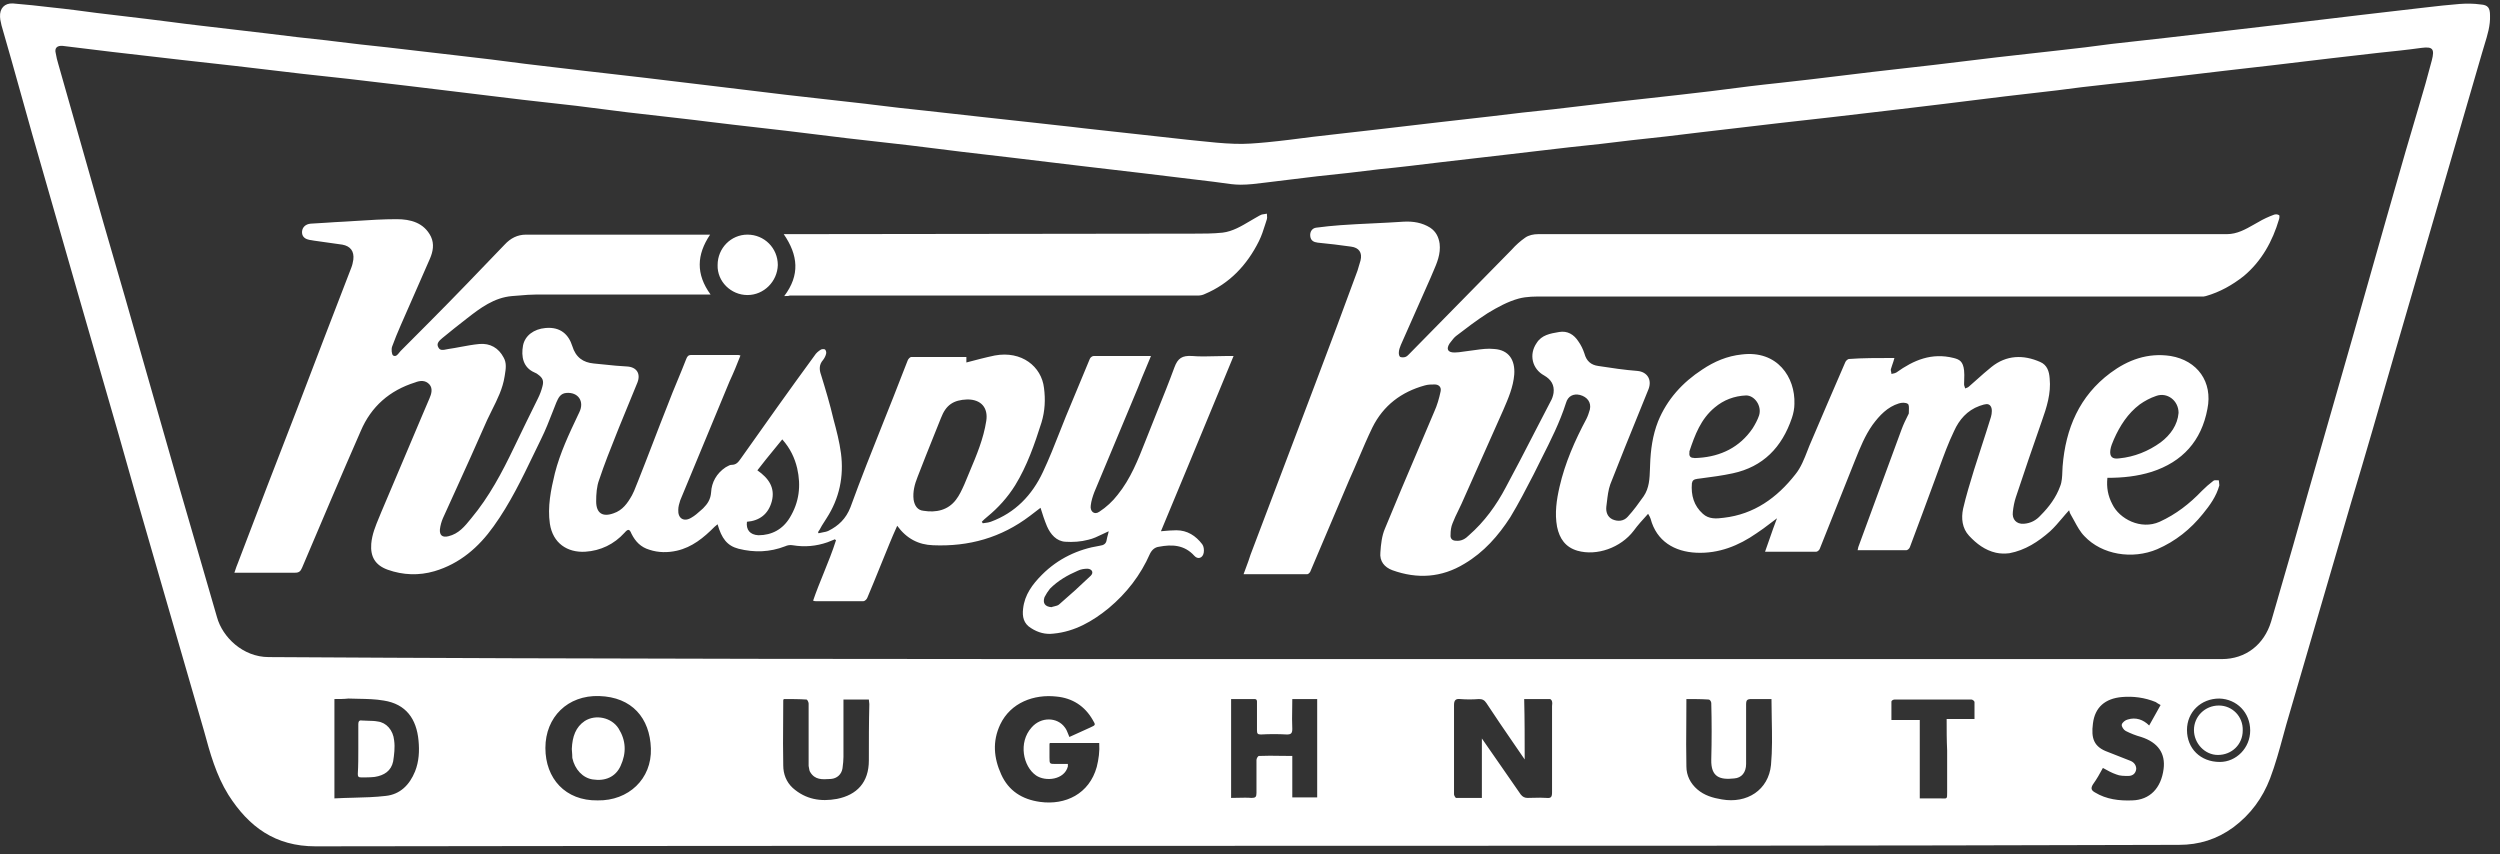 <svg width="120" height="41" viewBox="0 0 120 41" fill="none" xmlns="http://www.w3.org/2000/svg">
<rect x="0" y="0" width="120" height="41" fill="#333333" stroke="none"/>
<path fill-rule="evenodd" clip-rule="evenodd" d="M59.737 40.6C44.881 40.6 30.025 40.6 15.145 40.624C13.21 40.624 11.944 39.69 10.965 38.156C10.368 37.197 10.081 36.142 9.794 35.088C9.448 33.901 9.108 32.721 8.767 31.54C8.427 30.36 8.087 29.179 7.74 27.993C7.613 27.553 7.486 27.113 7.359 26.674C6.794 24.723 6.232 22.783 5.686 20.826C5.364 19.7 5.035 18.567 4.707 17.435C4.379 16.302 4.05 15.17 3.728 14.043C3.369 12.785 3.005 11.521 2.641 10.256C2.277 8.992 1.912 7.728 1.554 6.469C1.374 5.831 1.196 5.196 1.02 4.564L1.02 4.564C0.706 3.439 0.394 2.325 0.073 1.22C0.065 1.169 0.053 1.121 0.042 1.073C0.021 0.988 0.002 0.905 0.002 0.813C-0.022 0.405 0.217 0.142 0.623 0.166C1.244 0.214 1.865 0.285 2.486 0.357C3.202 0.429 3.919 0.525 4.635 0.621C5.041 0.669 5.441 0.717 5.841 0.765C6.242 0.813 6.642 0.861 7.048 0.909C7.426 0.953 7.809 1.003 8.195 1.053C8.638 1.111 9.085 1.169 9.532 1.22C10.081 1.28 10.624 1.346 11.168 1.412L11.168 1.412L11.168 1.412C11.711 1.478 12.255 1.544 12.804 1.604C13.759 1.724 14.739 1.843 15.694 1.939L15.982 1.975C16.861 2.082 17.725 2.188 18.608 2.275C19.157 2.335 19.707 2.401 20.256 2.467C20.805 2.532 21.355 2.598 21.904 2.658C23.003 2.778 24.125 2.922 25.224 3.066C25.702 3.126 26.173 3.18 26.645 3.234C27.117 3.287 27.589 3.341 28.066 3.401C28.556 3.461 29.04 3.515 29.523 3.569C30.007 3.623 30.491 3.677 30.98 3.737C31.482 3.797 31.977 3.857 32.473 3.917C32.969 3.977 33.464 4.036 33.966 4.096C34.599 4.168 35.226 4.246 35.853 4.324C36.48 4.402 37.107 4.48 37.74 4.552C38.373 4.624 39.012 4.696 39.651 4.768C40.289 4.839 40.928 4.911 41.561 4.983L41.849 5.019C42.728 5.126 43.592 5.232 44.475 5.319L47.055 5.606C47.496 5.654 47.932 5.702 48.367 5.75L48.368 5.75C48.804 5.798 49.24 5.846 49.682 5.894C50.056 5.94 50.43 5.98 50.802 6.019C51.213 6.064 51.621 6.107 52.023 6.158C52.453 6.206 52.889 6.254 53.325 6.302C53.76 6.349 54.196 6.397 54.626 6.445C55.02 6.493 55.42 6.535 55.82 6.577C56.22 6.619 56.62 6.661 57.015 6.709C57.2 6.727 57.385 6.746 57.57 6.766C58.125 6.824 58.681 6.883 59.236 6.901C59.761 6.925 60.287 6.877 60.812 6.829C61.553 6.757 62.293 6.661 63.034 6.565C63.523 6.505 64.013 6.451 64.502 6.397L64.503 6.397C64.992 6.343 65.482 6.29 65.971 6.23L69.052 5.87C69.468 5.822 69.89 5.775 70.312 5.727L70.313 5.727L70.314 5.727L70.315 5.727L70.316 5.727L70.317 5.726L70.317 5.726L70.318 5.726C70.742 5.678 71.166 5.63 71.584 5.582C72.564 5.463 73.567 5.343 74.546 5.247C75.06 5.187 75.567 5.127 76.075 5.067C76.582 5.007 77.09 4.947 77.603 4.887C78.105 4.827 78.606 4.774 79.108 4.72C79.61 4.666 80.111 4.612 80.613 4.552C81.621 4.444 82.61 4.317 83.614 4.188L83.614 4.188L83.957 4.144C84.446 4.084 84.942 4.03 85.438 3.977C85.933 3.923 86.429 3.869 86.918 3.809C87.42 3.749 87.916 3.689 88.411 3.629C88.907 3.569 89.402 3.509 89.904 3.449C90.394 3.389 90.883 3.335 91.373 3.281L91.373 3.281L91.373 3.281C91.863 3.228 92.352 3.174 92.842 3.114C93.343 3.054 93.839 2.994 94.335 2.934C94.83 2.874 95.326 2.814 95.827 2.754C96.329 2.694 96.825 2.64 97.32 2.586C97.816 2.532 98.311 2.479 98.813 2.419C99.673 2.323 100.509 2.227 101.369 2.107L103.948 1.819C104.498 1.759 105.047 1.694 105.596 1.628C106.146 1.562 106.695 1.496 107.244 1.436L110.325 1.076L113.335 0.717C113.813 0.657 114.296 0.603 114.78 0.549C115.264 0.495 115.747 0.441 116.225 0.381L116.4 0.361C116.958 0.296 117.502 0.233 118.064 0.19C118.399 0.166 118.733 0.166 119.067 0.214C119.426 0.237 119.521 0.381 119.521 0.741C119.54 1.226 119.399 1.682 119.257 2.143C119.217 2.274 119.176 2.406 119.139 2.538C118.697 4.048 118.261 5.552 117.826 7.055L117.826 7.056L117.826 7.056L117.825 7.056L117.825 7.056L117.825 7.056L117.825 7.056L117.825 7.056L117.825 7.057L117.825 7.058L117.825 7.058L117.824 7.059L117.824 7.06L117.824 7.062L117.823 7.064C117.388 8.566 116.953 10.067 116.512 11.575C116.237 12.508 115.969 13.435 115.701 14.362L115.7 14.367L115.698 14.372C115.43 15.299 115.162 16.226 114.887 17.159L114.887 17.161C114.218 19.485 113.55 21.81 112.857 24.11C112.368 25.8 111.872 27.49 111.376 29.179C110.881 30.869 110.385 32.559 109.896 34.249C109.789 34.601 109.691 34.96 109.593 35.319C109.405 36.009 109.215 36.702 108.964 37.365C108.606 38.3 108.033 39.09 107.197 39.714C106.408 40.289 105.548 40.553 104.593 40.553C89.57 40.6 74.665 40.6 59.737 40.6ZM59.737 31.636H79.013H106.647C107.794 31.636 108.677 30.941 109.012 29.839C109.122 29.459 109.232 29.08 109.342 28.702L109.342 28.699C109.829 27.024 110.312 25.36 110.779 23.679C111.149 22.399 111.512 21.125 111.876 19.851L111.876 19.85L111.876 19.849L111.877 19.848L111.877 19.847L111.877 19.846L111.878 19.845L111.878 19.845C112.242 18.568 112.606 17.291 112.977 16.009C113.239 15.074 113.508 14.133 113.777 13.193L113.778 13.187L113.779 13.186L113.779 13.183L113.78 13.18C114.048 12.243 114.315 11.307 114.577 10.376C114.668 10.058 114.759 9.739 114.851 9.42L114.851 9.418C115.262 7.981 115.676 6.534 116.106 5.103C116.321 4.384 116.535 3.641 116.727 2.898C116.87 2.347 116.774 2.227 116.225 2.299C115.532 2.395 114.84 2.467 114.147 2.538C113.765 2.586 113.383 2.628 113.001 2.67C112.618 2.712 112.236 2.754 111.854 2.802C111.388 2.862 110.917 2.916 110.445 2.97C109.973 3.024 109.501 3.078 109.036 3.138C108.654 3.186 108.271 3.228 107.889 3.269C107.507 3.311 107.125 3.353 106.743 3.401L104.306 3.689C103.327 3.809 102.324 3.929 101.345 4.024L101.11 4.051L101.11 4.051L101.11 4.051C100.325 4.138 99.523 4.227 98.741 4.336C98.324 4.384 97.912 4.432 97.501 4.48L97.499 4.48C97.087 4.528 96.675 4.576 96.257 4.624C95.768 4.684 95.284 4.744 94.8 4.803C94.317 4.863 93.833 4.923 93.343 4.983C92.973 5.031 92.609 5.073 92.245 5.115L92.245 5.115L92.245 5.115C91.88 5.157 91.516 5.199 91.146 5.247C90.597 5.307 90.053 5.373 89.51 5.439L89.51 5.439C88.966 5.505 88.423 5.57 87.874 5.63C87.444 5.678 87.02 5.726 86.596 5.774L86.595 5.774C86.171 5.822 85.748 5.87 85.318 5.918C84.709 5.99 84.094 6.062 83.479 6.134C82.864 6.206 82.249 6.278 81.64 6.349C80.517 6.493 79.418 6.613 78.296 6.733C77.317 6.853 76.314 6.973 75.334 7.069C74.857 7.128 74.379 7.182 73.901 7.236L73.901 7.236C73.424 7.29 72.946 7.344 72.468 7.404C71.919 7.464 71.363 7.53 70.808 7.596L70.808 7.596L70.808 7.596C70.252 7.662 69.697 7.728 69.148 7.788L69.148 7.788C68.169 7.907 67.189 8.027 66.21 8.123C65.231 8.243 64.228 8.363 63.248 8.459C62.819 8.507 62.395 8.561 61.971 8.614C61.547 8.668 61.123 8.722 60.693 8.77C60.311 8.818 59.929 8.866 59.546 8.866C59.256 8.866 58.955 8.822 58.658 8.779C58.515 8.759 58.372 8.738 58.233 8.722C57.671 8.65 57.11 8.585 56.549 8.519L56.549 8.519C55.987 8.453 55.426 8.387 54.865 8.315C54.387 8.255 53.91 8.201 53.432 8.147C52.954 8.093 52.477 8.039 51.999 7.979C51.438 7.907 50.87 7.841 50.303 7.776C49.736 7.71 49.169 7.644 48.607 7.572C48.201 7.524 47.789 7.476 47.377 7.428L47.376 7.428L47.376 7.428L47.376 7.428L47.376 7.428L47.376 7.428L47.376 7.428L47.376 7.428C46.964 7.38 46.553 7.332 46.147 7.284C45.729 7.236 45.311 7.182 44.893 7.128C44.475 7.074 44.057 7.021 43.639 6.973C43.15 6.913 42.654 6.859 42.158 6.805L42.158 6.805C41.663 6.751 41.167 6.697 40.677 6.637L37.74 6.278L35.232 5.99C34.827 5.945 34.422 5.894 34.015 5.844L34.015 5.844C33.557 5.787 33.096 5.729 32.628 5.678L30.12 5.391C29.715 5.343 29.303 5.289 28.891 5.235L28.891 5.235L28.891 5.235L28.891 5.235L28.89 5.235L28.89 5.235L28.89 5.235L28.89 5.235L28.89 5.235L28.89 5.235L28.89 5.235L28.89 5.235L28.89 5.235L28.89 5.235L28.89 5.235C28.478 5.181 28.066 5.127 27.66 5.079C27.231 5.031 26.807 4.983 26.384 4.935L26.384 4.935L26.384 4.935L26.384 4.935L26.384 4.935L26.384 4.935L26.383 4.935L26.383 4.935L26.382 4.935C25.958 4.887 25.534 4.839 25.105 4.791C24.615 4.732 24.12 4.672 23.624 4.612L23.624 4.612L23.623 4.612C23.128 4.552 22.632 4.492 22.143 4.432C21.713 4.384 21.283 4.33 20.853 4.276L20.853 4.276C20.423 4.222 19.993 4.168 19.563 4.12C19.086 4.06 18.614 4.007 18.143 3.953L18.142 3.953L18.142 3.953L18.142 3.953C17.67 3.899 17.199 3.845 16.721 3.785C16.351 3.749 15.986 3.707 15.622 3.665C15.258 3.623 14.894 3.581 14.524 3.545C13.986 3.485 13.443 3.419 12.899 3.353C12.356 3.287 11.813 3.222 11.275 3.162L8.696 2.874C8.146 2.814 7.591 2.748 7.036 2.682C6.48 2.616 5.925 2.55 5.376 2.491L3.011 2.203C2.748 2.179 2.605 2.299 2.677 2.562C2.701 2.73 2.748 2.898 2.796 3.066C3.154 4.336 3.519 5.612 3.883 6.889C4.247 8.165 4.611 9.441 4.97 10.712C5.662 13.085 6.355 15.481 7.024 17.854C7.549 19.7 8.075 21.546 8.6 23.367C8.899 24.41 9.203 25.452 9.508 26.495L9.508 26.495L9.508 26.495C9.812 27.538 10.117 28.58 10.415 29.623C10.678 30.582 11.657 31.54 12.899 31.54C28.544 31.636 44.141 31.636 59.737 31.636ZM73.185 36.454C73.005 36.191 72.826 35.93 72.647 35.67L72.645 35.667C72.206 35.027 71.769 34.392 71.346 33.745C71.25 33.602 71.154 33.554 70.987 33.554C70.677 33.578 70.39 33.578 70.08 33.554C69.865 33.53 69.793 33.626 69.793 33.841V37.341V38.132C69.793 38.18 69.865 38.3 69.888 38.3H71.13V35.447C71.441 35.891 71.751 36.34 72.062 36.789C72.373 37.239 72.683 37.688 72.993 38.132C73.089 38.252 73.185 38.3 73.328 38.3C73.432 38.3 73.534 38.297 73.635 38.294C73.834 38.289 74.029 38.284 74.236 38.3C74.451 38.323 74.498 38.252 74.498 38.036V33.889C74.498 33.865 74.501 33.841 74.504 33.817V33.817C74.509 33.769 74.514 33.721 74.498 33.673C74.498 33.626 74.427 33.554 74.403 33.554H73.161C73.185 34.536 73.185 35.495 73.185 36.454ZM50.398 35.663C50.375 35.687 50.375 35.711 50.375 35.711V36.358C50.375 36.514 50.375 36.592 50.414 36.631C50.452 36.67 50.53 36.67 50.685 36.67H51.258V36.789C51.091 37.437 50.184 37.532 49.73 37.221C49.109 36.789 48.87 35.639 49.515 34.92C49.969 34.393 50.757 34.417 51.115 34.92C51.185 35.008 51.23 35.122 51.277 35.243C51.294 35.287 51.311 35.331 51.33 35.375C51.497 35.304 51.664 35.226 51.831 35.148L51.831 35.148L51.831 35.148L51.831 35.148L51.831 35.148L51.831 35.148L51.831 35.148L51.832 35.148L51.832 35.148L51.832 35.148L51.832 35.147L51.832 35.147L51.832 35.147L51.833 35.147L51.833 35.147C51.999 35.069 52.166 34.992 52.333 34.92C52.466 34.859 52.532 34.829 52.546 34.784C52.559 34.739 52.523 34.679 52.453 34.56C52.071 33.889 51.473 33.506 50.709 33.434C49.634 33.314 48.512 33.721 48.01 34.776C47.628 35.591 47.7 36.382 48.058 37.173C48.416 37.964 49.061 38.371 49.921 38.491C51.139 38.659 52.285 38.108 52.644 36.813C52.739 36.43 52.787 36.07 52.763 35.663H50.398ZM28.687 38.419C30.168 38.443 31.291 37.389 31.243 35.927C31.195 34.465 30.335 33.458 28.759 33.41C27.254 33.362 26.179 34.417 26.179 35.903C26.179 37.365 27.135 38.443 28.687 38.419ZM59.093 33.554V38.3C59.205 38.3 59.317 38.297 59.429 38.294C59.649 38.289 59.866 38.283 60.072 38.3C60.263 38.3 60.311 38.252 60.311 38.06V36.478C60.311 36.406 60.382 36.286 60.43 36.286C60.779 36.27 61.127 36.275 61.483 36.281H61.483H61.483H61.483H61.483H61.483H61.483H61.483C61.663 36.283 61.846 36.286 62.03 36.286V38.276H63.225V33.554H62.03C62.03 33.714 62.028 33.873 62.025 34.033C62.02 34.353 62.014 34.672 62.03 34.992C62.03 35.208 61.959 35.255 61.768 35.255C61.362 35.231 60.932 35.231 60.526 35.255C60.358 35.255 60.335 35.208 60.335 35.04V33.769C60.335 33.758 60.335 33.745 60.335 33.733C60.338 33.646 60.341 33.554 60.215 33.554H59.093ZM16.052 33.554V38.323C16.364 38.306 16.672 38.298 16.979 38.29C17.494 38.277 18.003 38.264 18.512 38.204C19.205 38.132 19.659 37.676 19.922 37.029C20.113 36.55 20.137 36.046 20.089 35.543C19.993 34.512 19.492 33.793 18.417 33.626C18.024 33.557 17.619 33.55 17.21 33.542C17.048 33.539 16.884 33.537 16.721 33.53C16.506 33.554 16.291 33.554 16.052 33.554ZM80.947 33.554C80.947 33.924 80.945 34.291 80.942 34.656V34.656V34.657V34.657V34.657V34.657V34.657V34.657C80.936 35.379 80.931 36.089 80.947 36.789C80.947 37.221 81.138 37.604 81.473 37.892C81.807 38.18 82.213 38.3 82.643 38.371C83.861 38.587 84.888 37.916 85.008 36.718C85.074 35.998 85.059 35.267 85.044 34.524V34.524V34.524V34.524V34.523V34.523V34.523V34.523C85.038 34.202 85.031 33.879 85.031 33.554H84.076C83.861 33.554 83.813 33.602 83.813 33.817V36.67C83.813 37.077 83.598 37.341 83.24 37.365C82.571 37.437 82.118 37.317 82.141 36.454C82.165 35.543 82.165 34.632 82.141 33.745C82.141 33.673 82.07 33.578 82.022 33.578C81.688 33.554 81.305 33.554 80.947 33.554ZM37.62 33.554C37.604 33.586 37.599 33.597 37.597 33.608C37.596 33.613 37.596 33.618 37.596 33.626C37.596 33.968 37.594 34.311 37.591 34.654C37.586 35.344 37.58 36.038 37.596 36.742C37.596 37.149 37.74 37.532 38.05 37.82C38.671 38.371 39.388 38.491 40.176 38.347C41.131 38.156 41.705 37.556 41.705 36.502C41.705 35.591 41.705 34.68 41.728 33.793C41.728 33.757 41.722 33.721 41.716 33.685C41.71 33.65 41.705 33.614 41.705 33.578H40.486V36.334C40.486 36.506 40.467 36.659 40.446 36.828L40.439 36.885C40.391 37.173 40.176 37.365 39.889 37.389L39.831 37.392C39.468 37.416 39.113 37.44 38.886 37.053C38.854 37.005 38.844 36.936 38.833 36.867V36.867C38.828 36.832 38.822 36.797 38.814 36.766V36.526V33.769C38.814 33.697 38.743 33.578 38.719 33.578C38.361 33.554 37.978 33.554 37.62 33.554ZM100.939 36.861C100.795 37.125 100.652 37.389 100.461 37.652C100.342 37.844 100.389 37.94 100.557 38.036C101.106 38.371 101.727 38.443 102.348 38.419C103.184 38.395 103.733 37.844 103.853 36.909C103.948 36.166 103.59 35.639 102.778 35.375C102.515 35.303 102.276 35.208 102.037 35.088C101.942 35.04 101.822 34.872 101.846 34.776C101.87 34.68 102.014 34.56 102.133 34.536C102.515 34.417 102.873 34.536 103.16 34.824C103.256 34.656 103.345 34.495 103.435 34.333C103.524 34.171 103.614 34.009 103.709 33.841C103.614 33.793 103.542 33.745 103.471 33.697C102.945 33.482 102.396 33.41 101.846 33.458C101.058 33.53 100.557 33.937 100.461 34.728C100.365 35.447 100.509 35.855 101.178 36.094C101.357 36.166 101.542 36.238 101.727 36.31C101.912 36.382 102.097 36.454 102.276 36.526C102.443 36.598 102.539 36.742 102.539 36.909C102.515 37.125 102.372 37.245 102.157 37.245C101.966 37.245 101.751 37.245 101.584 37.173C101.369 37.101 101.154 36.981 100.939 36.861ZM93.439 34.512H94.776V33.697C94.776 33.65 94.681 33.578 94.633 33.578H90.931C90.883 33.578 90.788 33.626 90.788 33.673V34.56H92.149V38.323H93.105C93.16 38.323 93.206 38.325 93.246 38.326C93.344 38.329 93.398 38.331 93.427 38.305C93.464 38.273 93.463 38.2 93.463 38.036L93.463 37.964V36.023C93.439 35.519 93.439 35.04 93.439 34.512ZM108.009 35.064C108.009 34.201 107.364 33.554 106.528 33.53C105.644 33.53 104.975 34.177 104.975 35.04C104.975 35.927 105.62 36.574 106.552 36.574C107.34 36.574 108.009 35.903 108.009 35.064ZM90.836 17.494L90.835 17.494C90.81 17.568 90.785 17.639 90.765 17.711C90.751 17.752 90.761 17.793 90.772 17.839C90.78 17.873 90.789 17.909 90.789 17.95C90.814 17.942 90.843 17.936 90.871 17.931L90.872 17.931C90.925 17.92 90.981 17.909 91.028 17.878C91.864 17.279 92.724 16.92 93.775 17.183C94.061 17.255 94.228 17.351 94.276 17.782C94.292 17.924 94.287 18.066 94.282 18.215V18.215V18.215V18.215V18.215V18.216V18.216V18.216C94.279 18.293 94.276 18.372 94.276 18.454C94.276 18.493 94.291 18.533 94.304 18.568C94.314 18.597 94.324 18.624 94.324 18.645C94.396 18.621 94.467 18.597 94.515 18.549C94.635 18.446 94.754 18.339 94.873 18.233L94.873 18.233C95.112 18.02 95.351 17.806 95.59 17.615C96.306 17.04 97.118 17.015 97.931 17.375C98.265 17.519 98.361 17.83 98.384 18.166C98.456 18.885 98.241 19.556 98.002 20.227C97.572 21.45 97.166 22.648 96.76 23.87C96.689 24.086 96.641 24.326 96.617 24.566C96.569 24.925 96.784 25.165 97.142 25.141C97.477 25.117 97.74 24.973 97.954 24.733C98.361 24.326 98.695 23.87 98.886 23.343C98.975 23.128 98.984 22.874 98.993 22.629C98.996 22.545 98.999 22.463 99.005 22.384C99.149 20.563 99.817 19.005 101.298 17.902C102.134 17.279 103.09 16.92 104.188 17.087C105.478 17.303 106.219 18.334 105.956 19.628C105.669 21.162 104.762 22.169 103.281 22.648C102.588 22.864 101.895 22.936 101.155 22.936C101.107 23.391 101.179 23.799 101.394 24.206C101.728 24.901 102.755 25.452 103.663 25.045C104.451 24.685 105.096 24.182 105.693 23.559C105.86 23.391 106.051 23.223 106.242 23.079C106.278 23.044 106.354 23.048 106.431 23.053L106.465 23.055C106.479 23.055 106.492 23.056 106.505 23.056C106.505 23.107 106.512 23.151 106.518 23.193C106.524 23.229 106.529 23.262 106.529 23.295C106.386 23.823 106.075 24.254 105.741 24.662C105.144 25.404 104.427 25.98 103.544 26.363C102.349 26.867 100.892 26.627 100.056 25.74C99.852 25.535 99.708 25.268 99.564 25.001L99.564 25.001L99.564 25.001L99.564 25.001C99.506 24.894 99.449 24.788 99.388 24.685C99.358 24.641 99.347 24.597 99.337 24.558C99.331 24.534 99.325 24.512 99.316 24.494C99.199 24.62 99.088 24.75 98.978 24.88L98.978 24.88L98.978 24.88L98.978 24.88C98.797 25.094 98.616 25.306 98.408 25.5C97.835 26.004 97.214 26.411 96.45 26.555C96.235 26.579 96.02 26.579 95.805 26.531C95.279 26.411 94.873 26.1 94.515 25.716C94.181 25.357 94.133 24.877 94.228 24.422C94.372 23.799 94.563 23.175 94.754 22.552C94.867 22.192 94.984 21.831 95.102 21.469L95.102 21.468L95.102 21.468L95.102 21.468L95.102 21.468L95.102 21.468L95.102 21.468L95.102 21.468C95.259 20.987 95.416 20.503 95.566 20.012C95.614 19.844 95.638 19.604 95.542 19.484C95.442 19.344 95.258 19.405 95.103 19.457L95.103 19.457C95.073 19.467 95.044 19.477 95.017 19.484C94.419 19.7 94.037 20.155 93.799 20.683C93.52 21.259 93.3 21.865 93.081 22.465C93.018 22.639 92.955 22.812 92.891 22.984C92.485 24.086 92.079 25.189 91.673 26.267C91.649 26.339 91.553 26.411 91.506 26.411H89.165C89.176 26.378 89.182 26.345 89.187 26.315L89.187 26.314L89.187 26.314C89.194 26.278 89.2 26.245 89.213 26.219C89.558 25.288 89.897 24.362 90.236 23.436L90.238 23.433L90.24 23.427L90.242 23.422L90.243 23.418C90.582 22.492 90.921 21.566 91.267 20.635C91.362 20.371 91.482 20.131 91.601 19.892C91.625 19.868 91.625 19.82 91.625 19.772C91.625 19.744 91.626 19.713 91.627 19.683C91.631 19.558 91.635 19.427 91.577 19.388C91.482 19.317 91.291 19.317 91.147 19.364C90.598 19.532 90.216 19.94 89.881 20.395C89.519 20.908 89.29 21.478 89.059 22.054L89.057 22.058C89.029 22.127 89.002 22.196 88.974 22.265C88.699 22.948 88.43 23.625 88.162 24.302C87.893 24.979 87.624 25.656 87.35 26.339C87.326 26.411 87.23 26.483 87.182 26.483H84.722C84.794 26.284 84.863 26.086 84.932 25.886C85.046 25.555 85.162 25.221 85.296 24.877C85.175 24.966 85.062 25.052 84.953 25.136L84.953 25.136C84.738 25.3 84.538 25.453 84.316 25.596C83.456 26.195 82.501 26.579 81.426 26.531C80.375 26.483 79.515 25.98 79.229 24.901C79.205 24.829 79.181 24.781 79.109 24.662C78.847 24.949 78.608 25.213 78.417 25.476C77.796 26.291 76.649 26.699 75.718 26.435C75.144 26.267 74.858 25.86 74.739 25.285C74.619 24.637 74.715 23.99 74.858 23.367C75.121 22.217 75.598 21.138 76.148 20.107C76.219 19.964 76.267 19.82 76.315 19.652C76.386 19.317 76.195 19.053 75.837 18.957C75.527 18.885 75.264 19.005 75.168 19.34C74.873 20.268 74.433 21.139 73.995 22.007C73.868 22.261 73.74 22.514 73.616 22.768L73.616 22.768C73.257 23.463 72.899 24.158 72.493 24.829C71.92 25.716 71.227 26.507 70.296 27.058C69.197 27.729 68.027 27.801 66.833 27.37C66.45 27.226 66.212 26.939 66.259 26.507C66.283 26.123 66.331 25.716 66.474 25.381C66.984 24.135 67.514 22.889 68.045 21.643L68.045 21.643L68.045 21.642L68.045 21.642L68.045 21.642L68.045 21.642L68.045 21.642L68.045 21.642C68.311 21.018 68.576 20.395 68.839 19.772C68.982 19.46 69.078 19.125 69.149 18.789C69.197 18.573 69.054 18.454 68.863 18.454C68.696 18.454 68.552 18.454 68.385 18.502C67.263 18.813 66.403 19.46 65.877 20.515C65.639 21.006 65.426 21.505 65.214 22.003C65.063 22.356 64.913 22.708 64.755 23.056L62.892 27.442C62.868 27.49 62.796 27.562 62.748 27.562H59.691C59.733 27.443 59.776 27.33 59.817 27.221C59.892 27.02 59.964 26.828 60.025 26.627C60.539 25.261 61.058 23.895 61.578 22.528L61.579 22.526L61.58 22.524L61.58 22.522L61.581 22.52C62.1 21.157 62.618 19.793 63.13 18.43C63.823 16.608 64.492 14.81 65.161 12.989C65.184 12.905 65.208 12.827 65.232 12.749C65.256 12.671 65.28 12.593 65.304 12.509C65.4 12.126 65.232 11.886 64.85 11.838C64.325 11.766 63.775 11.694 63.25 11.647C63.059 11.623 62.916 11.551 62.892 11.335C62.868 11.119 62.987 10.951 63.178 10.928C63.56 10.88 63.966 10.832 64.349 10.808C64.856 10.771 65.364 10.747 65.874 10.723L65.874 10.723C66.373 10.699 66.875 10.675 67.382 10.64C67.836 10.616 68.266 10.688 68.648 10.928C68.934 11.119 69.054 11.383 69.102 11.694C69.161 12.192 68.974 12.623 68.786 13.056L68.786 13.057L68.786 13.057L68.786 13.057L68.785 13.057L68.785 13.057L68.785 13.057L68.785 13.057C68.747 13.146 68.708 13.235 68.672 13.324L67.239 16.56C67.191 16.68 67.143 16.8 67.143 16.944C67.143 17.015 67.167 17.111 67.215 17.135C67.286 17.159 67.382 17.159 67.454 17.135C67.525 17.111 67.573 17.064 67.621 17.015L72.565 11.982C72.756 11.766 72.971 11.575 73.21 11.407C73.377 11.287 73.616 11.239 73.831 11.239H106.887C107.381 11.239 107.785 11.008 108.193 10.776L108.194 10.776L108.194 10.775C108.26 10.738 108.326 10.7 108.392 10.664C108.631 10.52 108.894 10.4 109.156 10.304C109.228 10.28 109.324 10.28 109.395 10.328C109.419 10.328 109.419 10.448 109.395 10.52C109.085 11.575 108.559 12.533 107.699 13.252C107.15 13.684 106.553 14.02 105.884 14.211C105.813 14.235 105.741 14.235 105.693 14.235H74.308C74.24 14.235 74.172 14.235 74.104 14.234C73.695 14.231 73.288 14.228 72.899 14.331C72.374 14.475 71.896 14.739 71.418 15.026C70.893 15.362 70.391 15.745 69.89 16.129C69.798 16.202 69.721 16.304 69.646 16.402C69.624 16.431 69.602 16.46 69.579 16.488C69.412 16.752 69.484 16.92 69.818 16.92C69.962 16.92 70.105 16.898 70.248 16.877C70.32 16.866 70.391 16.856 70.463 16.848C70.574 16.835 70.684 16.82 70.792 16.804L70.792 16.804L70.793 16.804L70.793 16.804C71.105 16.76 71.41 16.716 71.729 16.752C72.422 16.8 72.732 17.279 72.684 17.974C72.637 18.573 72.398 19.125 72.159 19.676C71.825 20.431 71.49 21.18 71.156 21.929C70.821 22.678 70.487 23.427 70.153 24.182C70.105 24.286 70.054 24.39 70.004 24.494C69.903 24.701 69.802 24.909 69.723 25.117C69.651 25.285 69.627 25.476 69.627 25.668C69.603 25.86 69.723 25.956 69.89 25.956C70.153 25.98 70.344 25.86 70.511 25.692C71.251 25.045 71.825 24.254 72.278 23.391C72.74 22.539 73.183 21.677 73.626 20.818L73.626 20.817L73.626 20.816L73.627 20.816L73.627 20.815L73.627 20.815L73.627 20.815C73.893 20.298 74.159 19.781 74.428 19.269C74.5 19.149 74.547 19.005 74.571 18.861C74.619 18.478 74.452 18.214 74.118 18.022C73.544 17.711 73.377 17.015 73.759 16.464C73.998 16.081 74.404 16.009 74.834 15.937C75.24 15.865 75.55 16.057 75.766 16.392C75.885 16.56 75.981 16.752 76.052 16.968C76.148 17.327 76.363 17.519 76.721 17.567C77.342 17.663 77.987 17.759 78.608 17.806C79.062 17.854 79.3 18.214 79.133 18.669C78.994 19.014 78.855 19.357 78.716 19.699C78.235 20.882 77.757 22.058 77.294 23.247C77.2 23.513 77.165 23.808 77.131 24.098C77.122 24.175 77.113 24.251 77.103 24.326C77.079 24.566 77.151 24.805 77.39 24.925C77.652 25.045 77.939 25.021 78.13 24.805C78.417 24.494 78.656 24.158 78.894 23.823C79.166 23.424 79.182 22.97 79.198 22.509C79.2 22.444 79.202 22.378 79.205 22.313C79.229 21.593 79.324 20.898 79.587 20.227C80.017 19.173 80.757 18.358 81.713 17.735C82.286 17.351 82.907 17.087 83.6 17.015C85.319 16.8 86.179 18.118 86.132 19.388C86.132 19.604 86.084 19.844 86.012 20.059C85.534 21.474 84.627 22.408 83.17 22.72C82.677 22.828 82.145 22.896 81.645 22.962L81.474 22.984C81.307 23.008 81.235 23.056 81.211 23.199C81.163 23.775 81.307 24.278 81.737 24.662C82.023 24.925 82.382 24.901 82.74 24.853C84.197 24.685 85.296 23.895 86.179 22.768C86.444 22.442 86.604 22.028 86.764 21.617L86.764 21.617C86.792 21.545 86.82 21.473 86.848 21.402C87.421 20.059 87.995 18.717 88.568 17.399C88.592 17.327 88.687 17.231 88.759 17.231C89.356 17.183 90.144 17.183 90.932 17.183C90.905 17.293 90.87 17.395 90.836 17.494L90.836 17.494ZM81.546 21.977C82.597 21.905 83.504 21.474 84.125 20.563C84.245 20.371 84.364 20.155 84.436 19.94C84.579 19.484 84.221 18.981 83.815 18.981C83.241 19.005 82.74 19.197 82.31 19.556C81.641 20.108 81.355 20.874 81.092 21.665V21.737C81.068 21.881 81.14 21.977 81.283 21.977C81.328 21.992 81.373 21.988 81.43 21.983C81.464 21.98 81.501 21.977 81.546 21.977ZM104.571 19.82C104.571 19.221 104.021 18.813 103.496 19.005C103.209 19.101 102.946 19.245 102.708 19.412C102.134 19.844 101.752 20.443 101.466 21.09C101.394 21.258 101.322 21.426 101.298 21.593C101.251 21.929 101.394 22.049 101.728 22.001C102.445 21.929 103.114 21.665 103.711 21.234C104.188 20.874 104.523 20.395 104.571 19.82ZM39.485 25.555C39.421 25.567 39.357 25.578 39.292 25.596C39.268 25.572 39.244 25.548 39.34 25.429C39.408 25.291 39.489 25.166 39.574 25.035C39.607 24.984 39.641 24.931 39.674 24.877C40.295 23.919 40.51 22.864 40.367 21.761C40.295 21.21 40.152 20.659 40.009 20.131C39.842 19.413 39.627 18.693 39.412 17.998C39.316 17.735 39.316 17.495 39.507 17.279C39.579 17.183 39.627 17.087 39.65 16.992C39.674 16.92 39.65 16.824 39.603 16.776C39.579 16.752 39.459 16.752 39.412 16.776C39.292 16.848 39.173 16.944 39.101 17.064C37.907 18.693 36.736 20.347 35.566 22.001L35.556 22.015C35.441 22.177 35.345 22.313 35.112 22.313C35.041 22.313 34.969 22.353 34.897 22.394L34.897 22.394C34.873 22.407 34.85 22.421 34.826 22.433C34.396 22.72 34.157 23.152 34.133 23.631C34.109 23.966 33.966 24.182 33.751 24.398C33.714 24.43 33.679 24.462 33.643 24.494C33.494 24.628 33.352 24.756 33.178 24.853C32.819 25.069 32.533 24.877 32.557 24.47C32.557 24.326 32.604 24.158 32.652 24.014C33.046 23.068 33.44 22.115 33.834 21.163L33.835 21.162C34.229 20.209 34.623 19.256 35.017 18.31C35.208 17.902 35.375 17.495 35.542 17.064C35.471 17.04 35.447 17.04 35.423 17.04H33.178C33.034 17.04 32.987 17.111 32.939 17.231C32.809 17.568 32.669 17.904 32.529 18.243L32.529 18.243L32.529 18.243L32.529 18.243L32.529 18.243L32.529 18.243L32.529 18.243C32.359 18.652 32.188 19.065 32.031 19.484C31.792 20.084 31.559 20.689 31.327 21.294C31.094 21.899 30.861 22.504 30.622 23.104C30.587 23.183 30.555 23.265 30.523 23.348L30.523 23.349L30.523 23.349L30.523 23.349L30.523 23.349L30.523 23.349C30.467 23.492 30.411 23.638 30.335 23.775C30.12 24.158 29.882 24.494 29.452 24.638C28.926 24.829 28.616 24.638 28.616 24.062C28.616 23.727 28.64 23.343 28.759 23.032C29.01 22.277 29.297 21.559 29.589 20.829L29.714 20.515C29.858 20.155 30.007 19.796 30.156 19.436C30.305 19.077 30.455 18.717 30.598 18.358C30.765 17.926 30.55 17.615 30.096 17.591C29.74 17.575 29.372 17.536 29.008 17.498L29.008 17.498H29.008H29.008H29.008H29.008L29.008 17.498C28.836 17.48 28.665 17.462 28.496 17.447C27.995 17.399 27.636 17.159 27.469 16.608C27.302 16.081 26.92 15.673 26.179 15.745C25.63 15.793 25.2 16.105 25.105 16.584C25.009 17.111 25.105 17.639 25.654 17.878C25.665 17.884 25.678 17.89 25.691 17.896C25.734 17.915 25.785 17.938 25.821 17.974C26.06 18.142 26.108 18.286 26.036 18.55C25.988 18.741 25.917 18.933 25.821 19.125C25.439 19.892 25.057 20.683 24.675 21.474L24.675 21.474C24.102 22.672 23.48 23.847 22.621 24.877L22.61 24.89C22.304 25.269 22.018 25.622 21.522 25.74C21.235 25.812 21.092 25.692 21.116 25.405C21.14 25.213 21.188 25.045 21.259 24.877C21.429 24.503 21.599 24.129 21.768 23.756L21.771 23.75L21.772 23.749L21.772 23.748L21.772 23.748L21.772 23.748L21.772 23.748L21.772 23.748L21.772 23.748C22.317 22.55 22.858 21.36 23.385 20.155C23.458 19.997 23.537 19.839 23.616 19.681C23.872 19.171 24.13 18.656 24.221 18.07C24.225 18.041 24.23 18.013 24.235 17.984C24.28 17.701 24.325 17.421 24.173 17.159C23.934 16.704 23.528 16.464 23.003 16.512C22.705 16.541 22.416 16.594 22.126 16.648L22.126 16.648L22.126 16.648L22.126 16.648L22.126 16.648L22.126 16.648L22.125 16.648L22.125 16.648L22.125 16.648L22.125 16.648L22.125 16.648L22.125 16.648L22.125 16.648C21.926 16.686 21.726 16.723 21.522 16.752C21.49 16.756 21.456 16.764 21.422 16.771C21.277 16.802 21.122 16.835 21.044 16.68C20.925 16.488 21.092 16.345 21.235 16.225C21.617 15.913 22 15.601 22.406 15.29C23.05 14.787 23.719 14.283 24.579 14.211C24.71 14.203 24.838 14.192 24.965 14.181L24.965 14.181L24.965 14.181L24.965 14.181L24.965 14.181L24.965 14.181L24.965 14.181C25.209 14.16 25.45 14.139 25.702 14.139H33.799H34.109C33.393 13.157 33.44 12.222 34.085 11.263H33.751H25.248C24.842 11.263 24.508 11.431 24.221 11.743C23.027 12.989 21.832 14.235 20.614 15.458L19.229 16.848C19.207 16.87 19.185 16.898 19.163 16.927L19.163 16.927C19.086 17.026 19 17.137 18.871 17.064C18.799 17.016 18.775 16.752 18.823 16.632C18.942 16.297 19.086 15.961 19.229 15.626C19.468 15.086 19.701 14.553 19.934 14.02C20.166 13.486 20.399 12.953 20.638 12.414C20.782 12.078 20.853 11.719 20.686 11.359C20.352 10.688 19.707 10.52 19.038 10.52C18.39 10.52 17.755 10.561 17.123 10.602C16.918 10.615 16.712 10.628 16.506 10.64C16.223 10.652 15.945 10.671 15.671 10.69L15.671 10.69L15.671 10.69L15.671 10.69L15.671 10.69L15.671 10.69L15.671 10.69L15.671 10.69L15.671 10.69L15.671 10.69L15.671 10.69C15.414 10.707 15.16 10.724 14.906 10.736C14.667 10.76 14.524 10.904 14.5 11.095C14.476 11.311 14.595 11.455 14.81 11.503C14.848 11.516 14.893 11.522 14.941 11.528C14.983 11.534 15.028 11.54 15.073 11.551C15.3 11.587 15.527 11.617 15.754 11.647C15.981 11.677 16.207 11.707 16.434 11.743C16.817 11.815 17.008 12.054 16.96 12.462C16.936 12.605 16.912 12.725 16.864 12.845C15.981 15.122 15.121 17.375 14.261 19.628C13.306 22.073 12.374 24.517 11.443 26.961L11.443 26.961L11.443 26.961L11.443 26.962L11.443 26.962L11.443 26.962L11.443 26.962L11.443 26.963C11.371 27.13 11.323 27.274 11.251 27.49H11.538H14.165C14.357 27.49 14.428 27.418 14.5 27.25C15.431 25.045 16.363 22.864 17.318 20.683C17.82 19.508 18.703 18.741 19.922 18.358C20.16 18.262 20.423 18.238 20.614 18.454C20.782 18.645 20.71 18.909 20.614 19.125C20.555 19.268 20.495 19.406 20.435 19.544L20.435 19.544L20.435 19.544L20.435 19.544L20.435 19.544L20.435 19.544L20.435 19.544L20.435 19.544C20.375 19.682 20.316 19.82 20.256 19.964C19.934 20.731 19.605 21.504 19.277 22.277C18.948 23.05 18.62 23.823 18.297 24.59C18.264 24.675 18.228 24.76 18.193 24.845L18.192 24.845L18.192 24.845L18.192 24.846L18.192 24.846L18.192 24.846L18.192 24.846C18.027 25.242 17.859 25.646 17.82 26.1C17.772 26.723 18.011 27.13 18.608 27.346C19.348 27.61 20.113 27.634 20.853 27.418C22.071 27.058 22.979 26.267 23.695 25.261C24.476 24.176 25.056 22.973 25.631 21.779C25.742 21.549 25.852 21.319 25.965 21.09C26.186 20.646 26.364 20.188 26.544 19.726L26.544 19.725L26.545 19.723C26.598 19.588 26.651 19.452 26.705 19.317C26.8 19.101 26.896 18.885 27.183 18.861C27.756 18.813 28.066 19.269 27.804 19.796L27.741 19.928L27.741 19.928C27.309 20.841 26.884 21.737 26.633 22.72C26.442 23.511 26.275 24.326 26.394 25.141C26.538 26.076 27.23 26.531 28.09 26.483C28.831 26.435 29.476 26.124 29.977 25.572C30.144 25.381 30.216 25.381 30.311 25.62C30.503 26.004 30.765 26.267 31.171 26.387C31.601 26.531 32.055 26.531 32.485 26.435C33.225 26.267 33.775 25.812 34.3 25.285C34.324 25.261 34.348 25.243 34.372 25.225C34.396 25.207 34.42 25.189 34.444 25.165C34.635 25.836 34.897 26.196 35.447 26.339C36.211 26.531 36.952 26.507 37.692 26.22C37.787 26.172 37.931 26.148 38.05 26.172C38.623 26.267 39.173 26.22 39.722 26.028L40.08 25.884C40.08 25.899 40.09 25.904 40.102 25.912L40.102 25.912L40.102 25.912C40.11 25.917 40.119 25.923 40.128 25.932C39.961 26.462 39.751 26.979 39.542 27.496C39.363 27.937 39.183 28.38 39.029 28.832C39.101 28.856 39.125 28.856 39.149 28.856H41.442C41.514 28.856 41.609 28.76 41.633 28.688C41.842 28.198 42.043 27.7 42.246 27.199L42.246 27.199L42.246 27.198L42.246 27.198L42.246 27.198L42.246 27.198L42.246 27.198C42.39 26.841 42.535 26.483 42.684 26.124L42.684 26.124L42.684 26.124L42.684 26.123L42.684 26.123L42.684 26.123L42.684 26.123L42.684 26.123C42.803 25.836 42.923 25.548 43.066 25.237C43.52 25.86 44.093 26.148 44.786 26.172C46.505 26.244 48.058 25.812 49.443 24.758C49.527 24.698 49.61 24.632 49.694 24.566C49.778 24.5 49.861 24.434 49.945 24.374C50.04 24.686 50.136 24.973 50.255 25.261C50.422 25.644 50.709 25.98 51.139 26.004C51.497 26.028 51.88 26.004 52.238 25.908C52.468 25.858 52.687 25.752 52.91 25.644L52.91 25.644L52.91 25.644L52.91 25.644L52.91 25.644L52.91 25.644L52.91 25.644C53.011 25.595 53.113 25.545 53.217 25.5C53.205 25.572 53.187 25.638 53.169 25.704L53.169 25.704C53.151 25.77 53.133 25.836 53.121 25.908C53.098 26.1 52.978 26.172 52.787 26.196C51.736 26.363 50.781 26.819 50.016 27.586C49.563 28.041 49.181 28.544 49.109 29.216C49.061 29.599 49.133 29.935 49.491 30.15C49.825 30.366 50.184 30.462 50.566 30.414C51.593 30.318 52.453 29.815 53.217 29.192C54.077 28.473 54.746 27.61 55.199 26.579C55.295 26.387 55.438 26.267 55.629 26.244C56.25 26.124 56.847 26.148 57.325 26.675C57.492 26.867 57.731 26.795 57.779 26.531C57.803 26.387 57.779 26.22 57.707 26.124C57.397 25.716 56.991 25.453 56.465 25.453C56.246 25.453 56.028 25.473 55.791 25.494L55.725 25.5C56.63 23.332 57.52 21.178 58.419 19.005L58.421 19L58.423 18.994L58.424 18.993L58.437 18.963C58.694 18.34 58.953 17.715 59.212 17.087H58.925C58.734 17.087 58.543 17.093 58.352 17.098L58.352 17.098C57.97 17.109 57.588 17.119 57.206 17.087C56.752 17.064 56.537 17.183 56.37 17.639C56.112 18.343 55.828 19.048 55.544 19.753C55.355 20.223 55.166 20.692 54.984 21.162C54.626 22.073 54.268 22.984 53.647 23.751C53.408 24.062 53.098 24.35 52.763 24.566C52.524 24.733 52.309 24.542 52.357 24.254C52.381 24.038 52.453 23.823 52.524 23.631C52.87 22.793 53.222 21.954 53.575 21.116L53.575 21.114L53.576 21.113C53.928 20.274 54.28 19.436 54.626 18.598C54.746 18.282 54.875 17.976 55.008 17.662L55.008 17.662L55.008 17.662L55.008 17.662L55.008 17.662L55.008 17.661L55.008 17.661L55.008 17.66L55.009 17.659C55.087 17.473 55.167 17.283 55.247 17.087H52.501C52.429 17.087 52.333 17.159 52.309 17.231C52.118 17.687 51.927 18.148 51.736 18.61C51.545 19.071 51.354 19.532 51.163 19.988C51.067 20.226 50.972 20.466 50.877 20.707L50.877 20.707C50.62 21.361 50.361 22.017 50.064 22.648C49.539 23.775 48.727 24.614 47.556 25.045C47.478 25.076 47.39 25.087 47.305 25.098C47.26 25.103 47.215 25.109 47.174 25.117C47.162 25.105 47.156 25.093 47.15 25.081C47.144 25.069 47.138 25.057 47.126 25.045C47.198 24.973 47.294 24.877 47.389 24.805C47.915 24.374 48.368 23.871 48.727 23.295C49.3 22.361 49.658 21.33 49.993 20.275C50.16 19.724 50.184 19.173 50.112 18.622C49.993 17.591 49.037 16.824 47.747 17.064C47.294 17.159 46.84 17.279 46.386 17.399V17.136H43.735C43.687 17.136 43.591 17.231 43.568 17.303C43.448 17.603 43.335 17.896 43.221 18.19L43.221 18.191C43.108 18.484 42.994 18.778 42.875 19.077C42.718 19.475 42.559 19.872 42.4 20.27C41.86 21.623 41.319 22.979 40.821 24.35C40.606 24.901 40.248 25.237 39.77 25.477C39.682 25.521 39.585 25.538 39.485 25.555ZM45.168 20.06C45.407 19.436 45.765 19.197 46.434 19.173C47.102 19.173 47.437 19.58 47.341 20.203C47.208 21.063 46.877 21.847 46.543 22.639L46.543 22.639L46.543 22.639L46.543 22.64L46.543 22.64C46.458 22.841 46.373 23.044 46.29 23.247L46.29 23.247C46.171 23.511 46.052 23.775 45.884 23.991C45.502 24.494 44.929 24.614 44.332 24.518C44.045 24.494 43.902 24.278 43.854 23.991C43.806 23.607 43.902 23.247 44.045 22.888C44.301 22.222 44.568 21.555 44.839 20.88C44.948 20.608 45.058 20.335 45.168 20.06ZM36.402 25.692C35.996 25.668 35.805 25.429 35.853 25.045C36.45 24.997 36.88 24.686 37.047 24.062C37.214 23.415 36.904 22.96 36.354 22.576C36.618 22.23 36.892 21.894 37.171 21.554L37.171 21.554C37.297 21.401 37.422 21.247 37.549 21.09C37.931 21.522 38.146 21.977 38.265 22.48C38.456 23.319 38.361 24.11 37.907 24.853C37.572 25.405 37.047 25.692 36.402 25.692ZM50.606 29.105C50.558 29.116 50.511 29.127 50.47 29.144C50.16 29.12 50.04 28.952 50.136 28.664C50.208 28.52 50.303 28.377 50.399 28.257C50.781 27.873 51.235 27.61 51.736 27.394C51.88 27.322 52.047 27.298 52.214 27.298C52.429 27.322 52.501 27.49 52.357 27.634C51.856 28.113 51.354 28.569 50.852 29C50.79 29.063 50.696 29.084 50.606 29.105ZM37.643 14.211C38.407 13.204 38.312 12.245 37.619 11.239H38.073C41.273 11.239 44.48 11.233 47.686 11.227C50.893 11.221 54.099 11.215 57.3 11.215C57.754 11.215 58.231 11.215 58.685 11.167C59.165 11.107 59.578 10.861 59.995 10.614C60.075 10.566 60.156 10.519 60.238 10.472C60.275 10.453 60.311 10.431 60.349 10.409C60.41 10.372 60.475 10.334 60.548 10.304C60.586 10.291 60.631 10.285 60.679 10.279C60.721 10.273 60.766 10.267 60.811 10.256C60.811 10.289 60.814 10.322 60.816 10.354C60.822 10.415 60.827 10.473 60.811 10.52C60.783 10.603 60.757 10.686 60.731 10.769C60.644 11.045 60.557 11.317 60.429 11.574C59.856 12.725 59.02 13.612 57.825 14.115C57.73 14.163 57.61 14.187 57.491 14.187H37.906C37.858 14.211 37.762 14.211 37.643 14.211ZM34.445 12.724C34.421 13.515 35.09 14.162 35.878 14.162C36.666 14.162 37.311 13.515 37.335 12.724C37.335 11.909 36.69 11.262 35.878 11.262C35.09 11.262 34.445 11.909 34.445 12.724ZM27.447 35.95C27.471 35.351 27.638 34.896 28.068 34.608C28.594 34.273 29.358 34.44 29.692 34.968C30.051 35.543 30.075 36.142 29.788 36.765C29.549 37.293 29.047 37.508 28.45 37.413C27.973 37.341 27.59 36.933 27.471 36.382C27.471 36.263 27.462 36.153 27.455 36.07C27.451 36.019 27.447 35.978 27.447 35.95ZM17.199 34.752V35.95V35.95C17.199 36.334 17.199 36.741 17.175 37.148C17.175 37.268 17.199 37.316 17.342 37.316C17.557 37.316 17.772 37.316 17.987 37.292C18.441 37.22 18.775 37.005 18.871 36.549C18.919 36.238 18.966 35.878 18.919 35.542C18.871 35.039 18.537 34.68 18.131 34.632C17.987 34.603 17.834 34.6 17.679 34.597H17.679H17.679C17.576 34.595 17.471 34.593 17.366 34.584C17.247 34.56 17.199 34.632 17.199 34.752ZM107.651 35.064C107.651 35.735 107.126 36.238 106.457 36.238C105.836 36.238 105.31 35.687 105.31 35.04C105.31 34.393 105.836 33.865 106.505 33.865C107.15 33.865 107.675 34.393 107.651 35.064Z" fill="white"/>
</svg>
